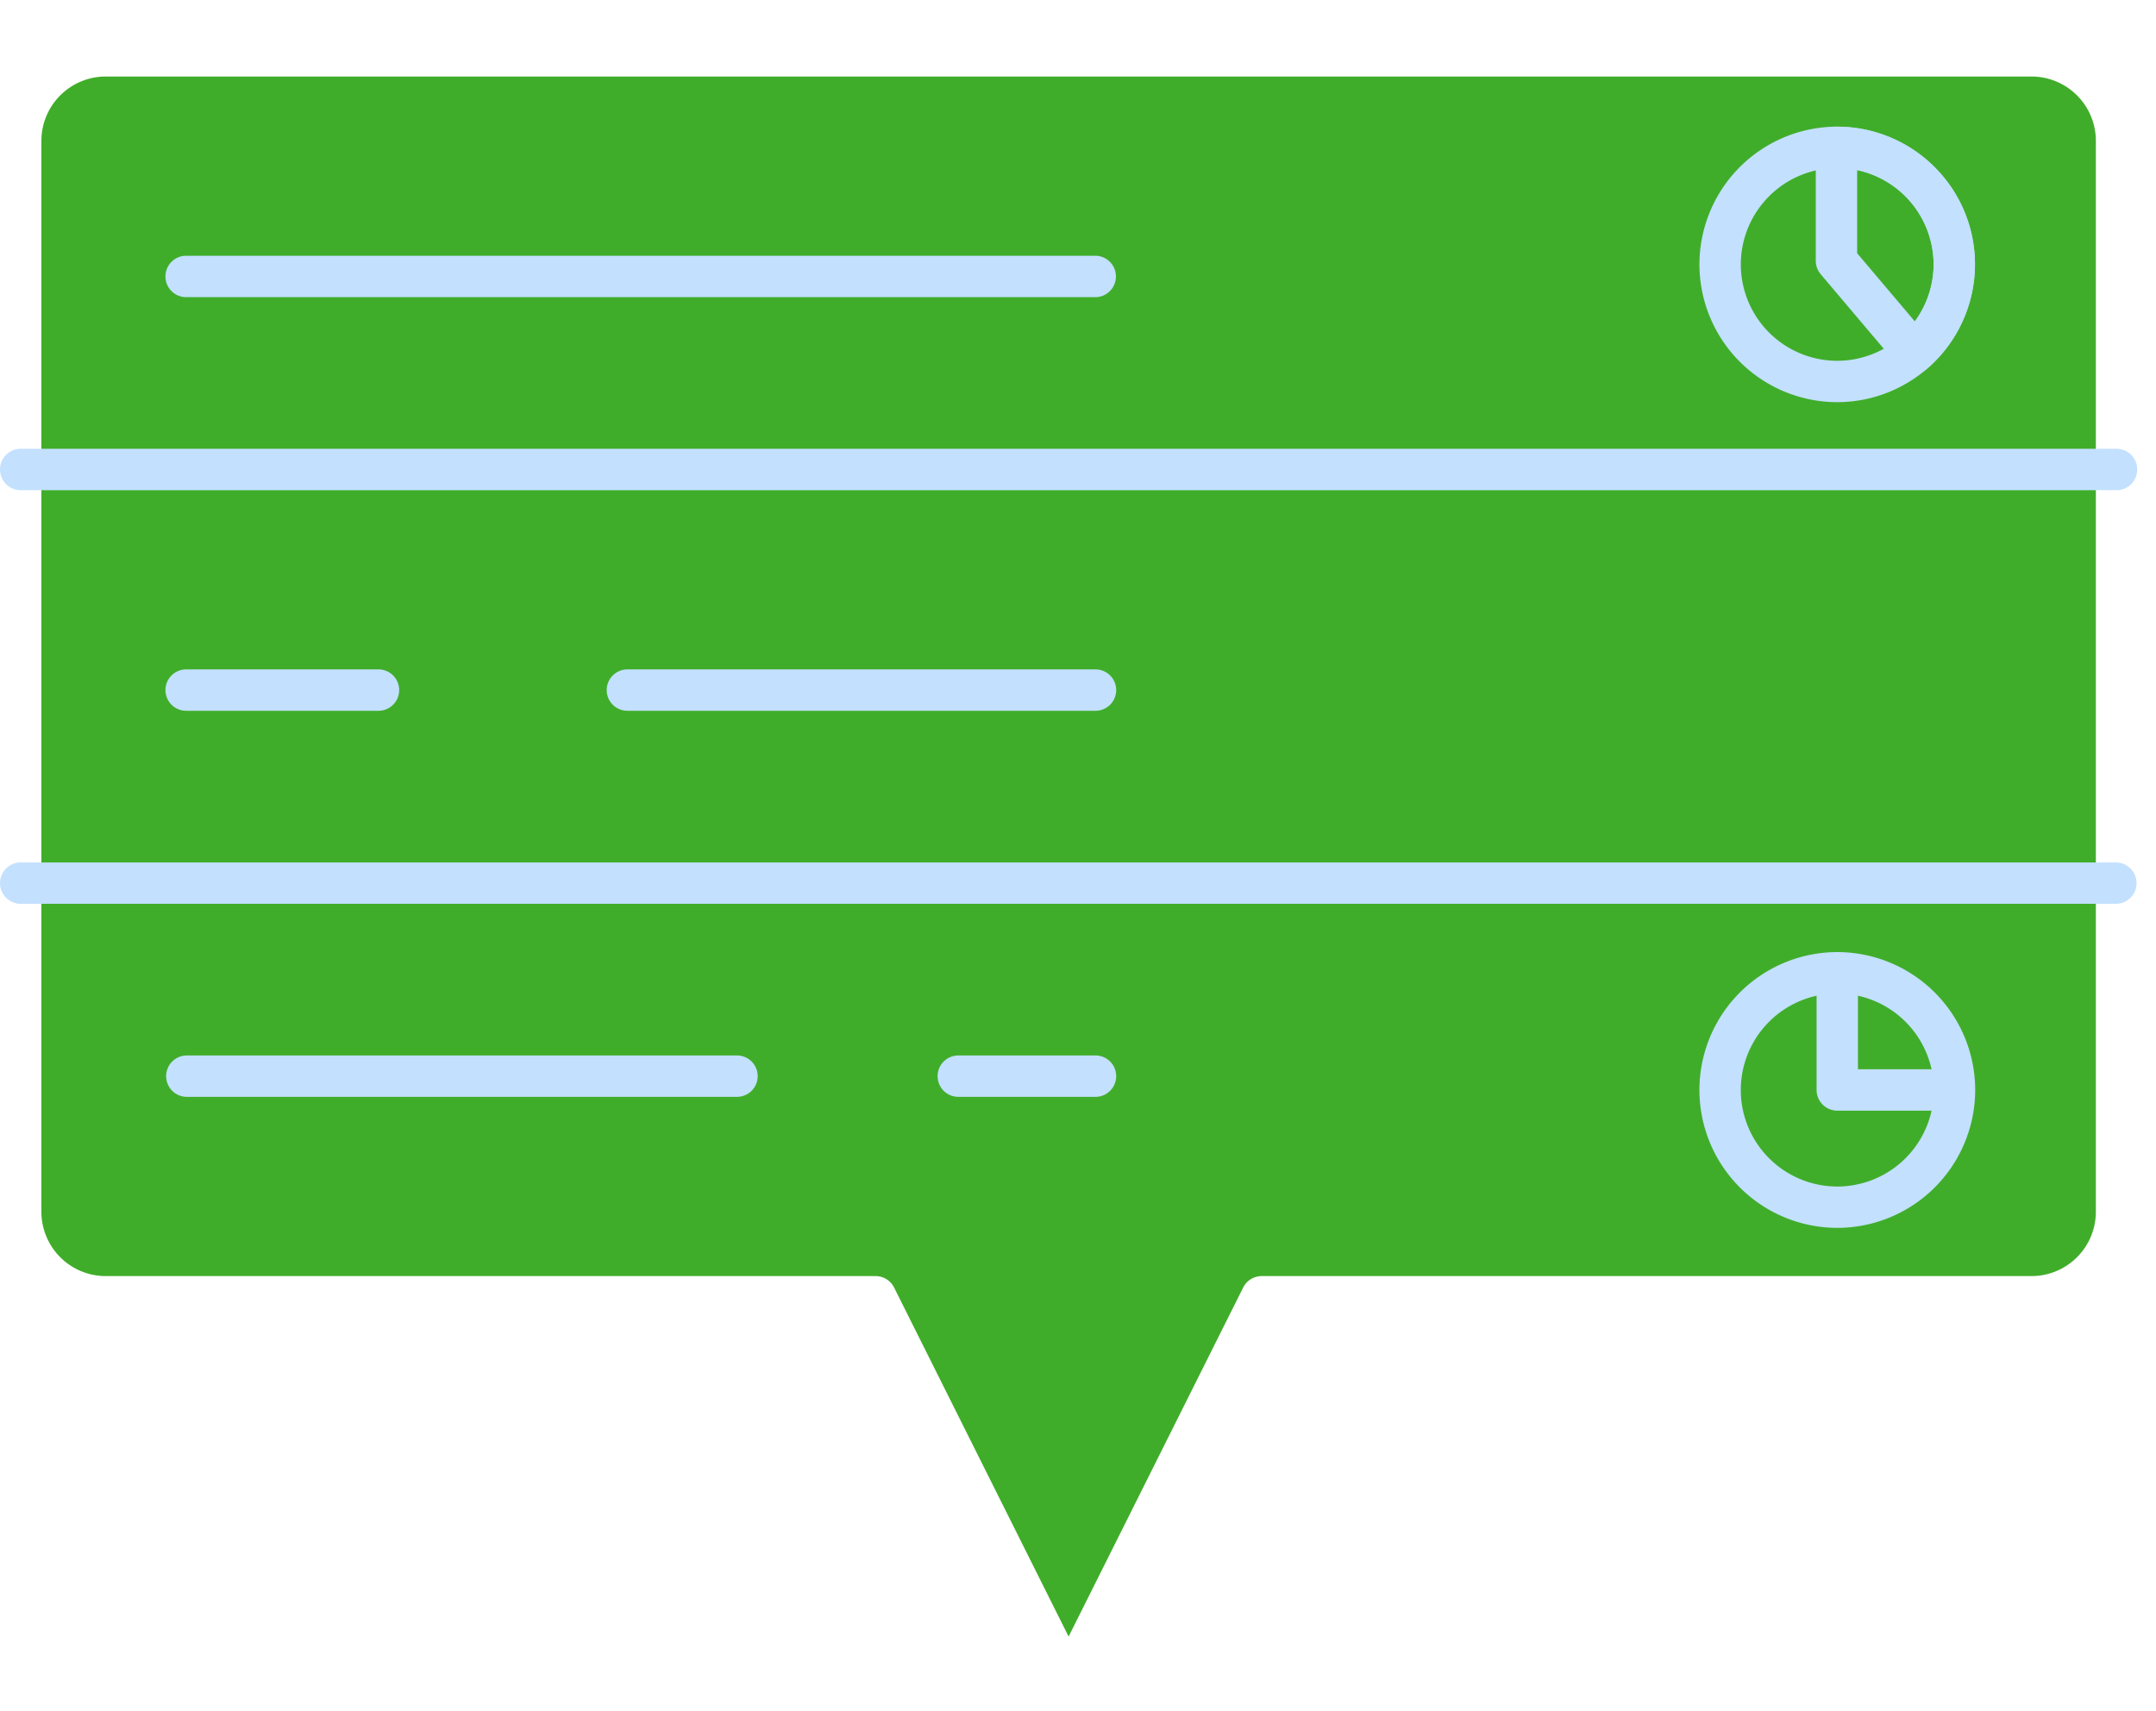 <svg xmlns="http://www.w3.org/2000/svg" width="92" height="73" viewBox="0 0 92 68">
    <g fill="none" fill-rule="evenodd">
        <path fill="#40AD2A" d="M4.51.765A2.748 2.748 0 0 0 1.766 3.51v45.698a2.748 2.748 0 0 0 2.746 2.745h32.85c.336 0 .64.19.79.488l7.447 14.895 7.449-14.895a.883.883 0 0 1 .79-.488h32.85a2.748 2.748 0 0 0 2.746-2.745V3.51A2.748 2.748 0 0 0 86.687.765H4.51z"/>
        <path fill="#C3E0FF" d="M90.316 36.067H.883a.882.882 0 0 1 0-1.765h89.433a.883.883 0 0 1 0 1.765M90.316 18.417H.883a.883.883 0 0 1 0-1.766h89.433a.883.883 0 0 1 0 1.766M46.776 10.18H7.943a.883.883 0 0 1 0-1.766h38.833a.884.884 0 0 1 0 1.766M16.18 27.83H7.943a.882.882 0 1 1 0-1.765h8.237a.883.883 0 0 1 0 1.765M46.776 27.83H26.772a.882.882 0 1 1 0-1.765h20.004a.883.883 0 0 1 0 1.765M31.478 44.304H7.943a.883.883 0 0 1 0-1.765h23.535a.883.883 0 0 1 0 1.765M46.776 44.304h-5.884a.882.882 0 0 1 0-1.765h5.884a.883.883 0 0 1 0 1.765M78.4 39.893a4.122 4.122 0 0 0-4.118 4.118 4.122 4.122 0 0 0 4.118 4.12 4.124 4.124 0 0 0 4.12-4.12 4.124 4.124 0 0 0-4.12-4.118m0 10.002a5.89 5.89 0 0 1-5.883-5.884 5.89 5.89 0 0 1 5.883-5.884 5.891 5.891 0 0 1 5.885 5.884 5.891 5.891 0 0 1-5.885 5.884"/>
        <path fill="#C3E0FF" d="M82.798 44.893H78.4a.882.882 0 0 1-.883-.882v-4.353a.883.883 0 1 1 1.765 0v3.47h3.515a.883.883 0 0 1 0 1.765M78.396 4.669a4.118 4.118 0 0 0-4.113 4.113 4.118 4.118 0 0 0 4.113 4.114 4.118 4.118 0 0 0 4.114-4.114 4.118 4.118 0 0 0-4.114-4.113m0 9.992a5.886 5.886 0 0 1-5.878-5.88 5.885 5.885 0 0 1 5.878-5.877 5.885 5.885 0 0 1 5.879 5.878 5.886 5.886 0 0 1-5.88 5.879"/>
        <path fill="#C3E0FF" d="M79.247 8.305l2.461 2.909c.517-.7.802-1.552.802-2.431a4.12 4.12 0 0 0-3.263-4.025v3.547zm2.43 5.122a.88.88 0 0 1-.674-.313L77.69 9.198a.89.89 0 0 1-.208-.572V3.788c0-.486.395-.881.882-.881h.006c3.27 0 5.905 2.635 5.905 5.876a5.877 5.877 0 0 1-2.018 4.425.876.876 0 0 1-.58.219z"/>
    </g>
</svg>
